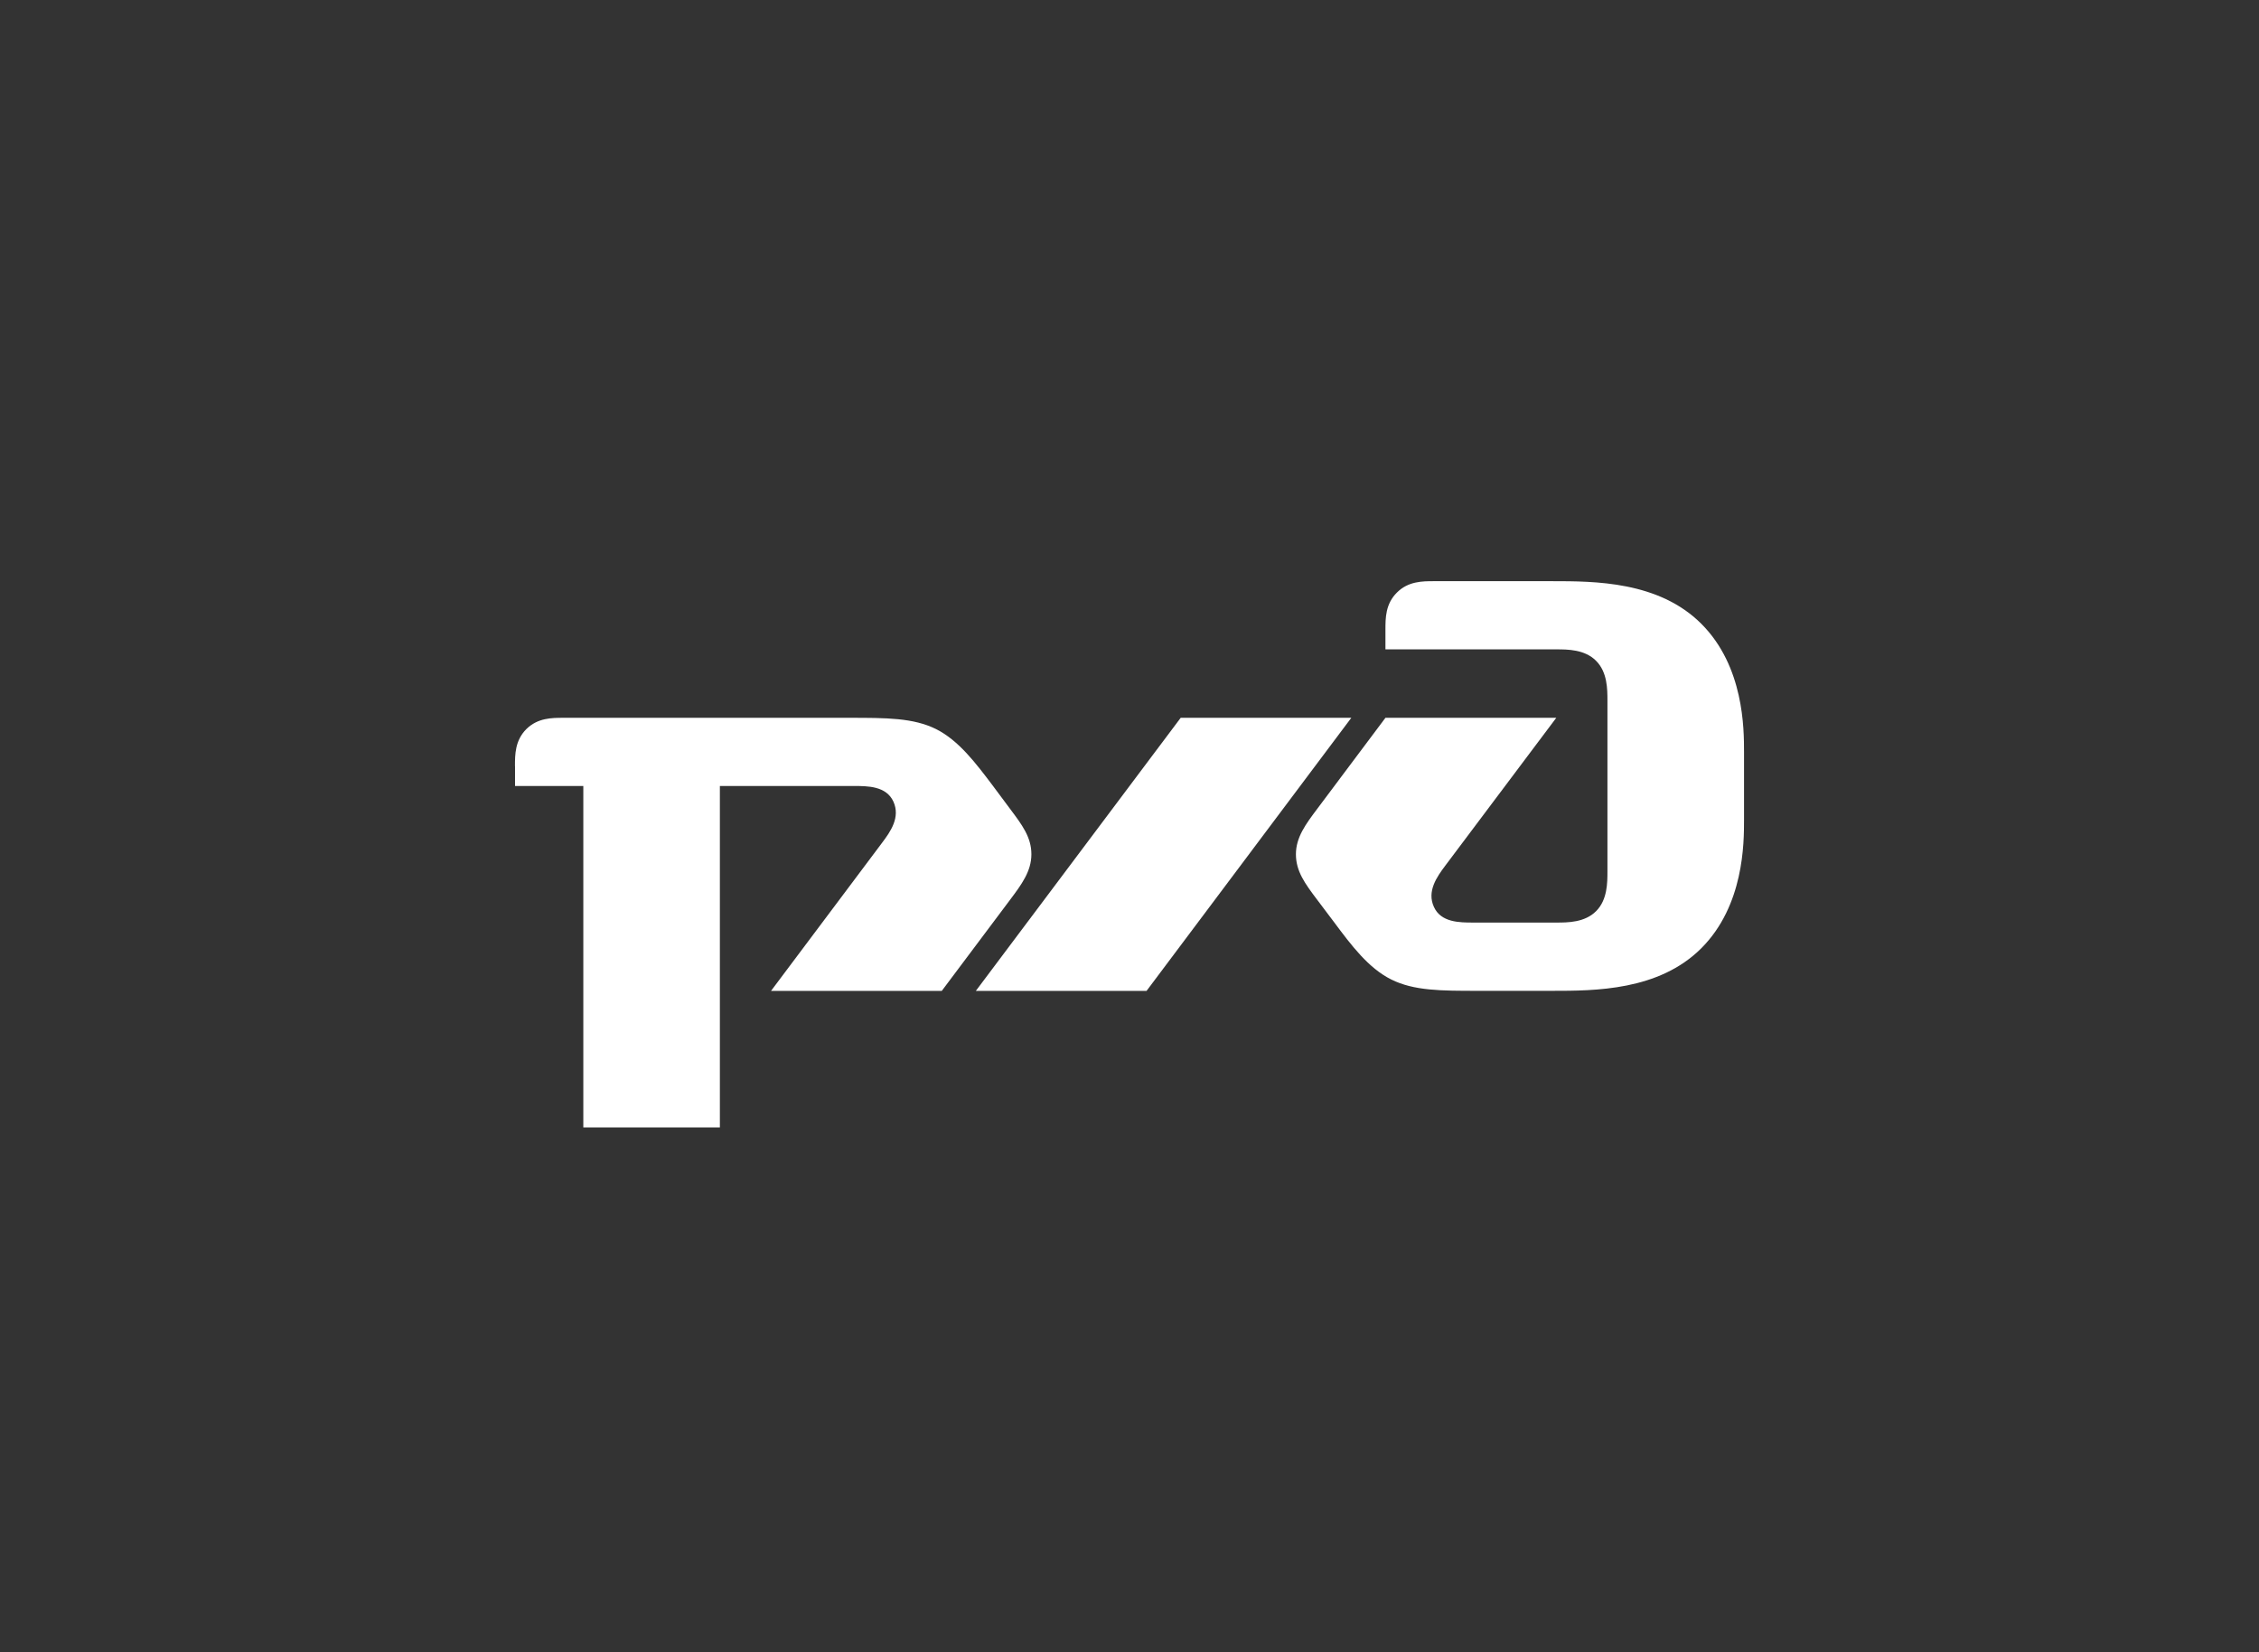 <?xml version="1.0" encoding="UTF-8"?> <svg xmlns="http://www.w3.org/2000/svg" id="Layer_1" data-name="Layer 1" viewBox="0 0 752 550"><rect x="0" y="0" width="752" height="550" fill="#333333" stroke="none"/> <defs> <style> .cls-1 { fill: #fff; } </style> </defs> <path class="cls-1" d="m461.2,209.54v6.6h56.87c3.76,0,9.47,0,13.25,3.81,3.78,3.78,3.78,9.46,3.78,13.27v56.81c0,3.77,0,9.48-3.78,13.25-3.78,3.79-9.48,3.79-13.25,3.79h-27.47c-4.74,0-10.91,0-13.27-5.22-2.37-5.19.94-9.93,3.79-13.72l36.95-49.21h-56.87l-22.7,30.29c-3.8,5.07-7.1,9.46-7.1,15.13s3.04,9.79,7.1,15.17l5.7,7.56c5.64,7.57,11.34,15.16,18.92,18.94,7.59,3.78,16.57,3.78,28.9,3.78h24.64c14.19,0,35.53,0,49.71-14.19,14.2-14.22,14.2-35.04,14.2-42.64v-22.72c0-7.58,0-28.41-14.2-42.6-14.19-14.2-35.53-14.2-49.71-14.2h-39.33c-3.78,0-8.52,0-12.29,3.77-3.84,3.79-3.84,8.51-3.84,12.31"></path> <polygon class="cls-1" points="393.04 238.92 449.84 238.92 381.67 329.82 324.84 329.82 393.04 238.92"></polygon> <path class="cls-1" d="m171.43,254.97c0-3.77,0-8.51,3.79-12.3,3.8-3.75,8.51-3.75,12.32-3.75h95.18c12.3,0,21.32,0,28.88,3.75,7.58,3.8,13.26,11.38,18.97,18.94l5.66,7.6c4.03,5.37,7.11,9.46,7.11,15.13s-3.29,10.08-7.11,15.17l-22.73,30.31h-56.84l36.94-49.26c2.86-3.77,6.17-8.51,3.81-13.74-2.39-5.21-8.53-5.21-13.29-5.21h-44.48v113.65h-45.46v-113.65h-22.73v-6.64"></path> </svg> 